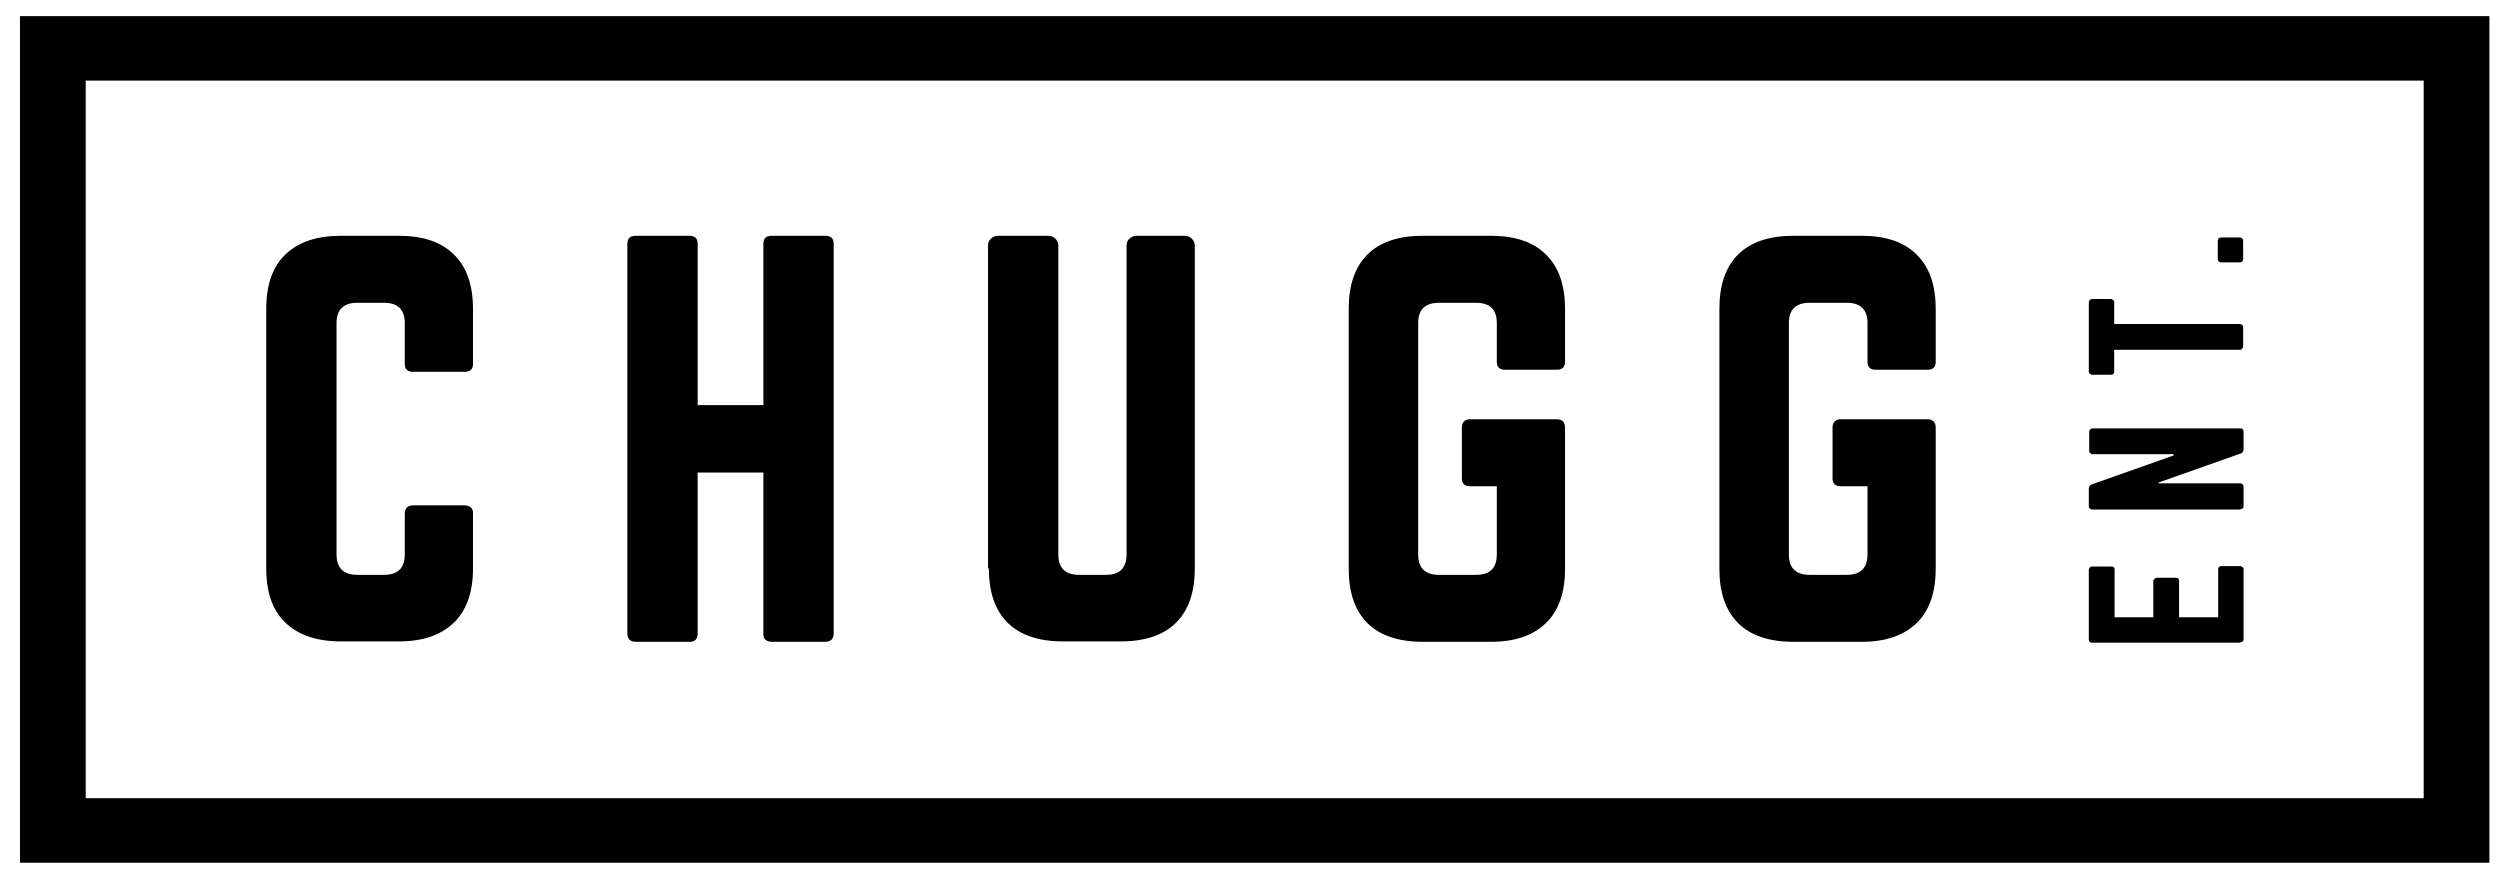 <svg width="99" height="35" viewBox="0 0 99 35" fill="none" xmlns="http://www.w3.org/2000/svg">
<g clip-path="url(#clip0_335_18787)">
<path d="M88.713 25.449H82.832C82.832 25.449 82.766 25.449 82.75 25.416C82.733 25.399 82.717 25.366 82.717 25.334V22.549C82.717 22.549 82.75 22.434 82.832 22.434H83.606C83.689 22.434 83.738 22.467 83.738 22.549V24.444H85.27V22.994C85.27 22.994 85.32 22.879 85.402 22.879H86.16C86.242 22.879 86.291 22.912 86.291 22.994V24.444H87.84V22.549C87.84 22.549 87.84 22.467 87.873 22.451C87.889 22.434 87.922 22.418 87.972 22.418H88.73C88.73 22.418 88.845 22.451 88.845 22.533V25.317C88.845 25.317 88.845 25.383 88.812 25.399C88.796 25.416 88.763 25.432 88.73 25.432" fill="black"/>
<path d="M88.713 20.177H82.832C82.832 20.177 82.717 20.144 82.717 20.062V19.32C82.717 19.32 82.75 19.205 82.816 19.189L86.077 18.035V17.986H82.848C82.848 17.986 82.733 17.953 82.733 17.871V17.08C82.733 17.08 82.766 16.965 82.848 16.965H88.73C88.73 16.965 88.796 16.965 88.812 16.997C88.829 17.014 88.845 17.047 88.845 17.08V17.821C88.845 17.821 88.812 17.937 88.746 17.953L85.484 19.106V19.139H88.73C88.73 19.139 88.845 19.172 88.845 19.255V20.045C88.845 20.045 88.845 20.111 88.812 20.128C88.796 20.144 88.763 20.161 88.73 20.161" fill="black"/>
<path d="M83.606 14.84H82.832C82.832 14.84 82.717 14.807 82.717 14.724V11.957C82.717 11.957 82.75 11.841 82.832 11.841H83.606C83.606 11.841 83.722 11.874 83.722 11.957V12.83H88.713C88.713 12.83 88.829 12.863 88.829 12.945V13.736C88.829 13.736 88.796 13.851 88.713 13.851H83.722V14.724C83.722 14.724 83.722 14.79 83.689 14.807C83.672 14.823 83.639 14.84 83.606 14.84Z" fill="black"/>
<path d="M88.68 10.392H87.972C87.873 10.392 87.824 10.342 87.824 10.243V9.551C87.824 9.453 87.873 9.403 87.972 9.403H88.68C88.779 9.403 88.829 9.453 88.829 9.551V10.243C88.829 10.342 88.779 10.392 88.68 10.392Z" fill="black"/>
<path d="M10.543 22.517V12.237C10.543 11.281 10.79 10.573 11.301 10.079C11.812 9.584 12.537 9.337 13.509 9.337H15.799C16.754 9.337 17.479 9.584 17.973 10.079C18.484 10.573 18.731 11.298 18.731 12.237V14.411C18.731 14.626 18.616 14.724 18.401 14.724H16.359C16.144 14.724 16.029 14.626 16.029 14.411V12.797C16.029 12.253 15.749 11.99 15.205 11.99H14.151C13.607 11.99 13.327 12.253 13.327 12.797V21.956C13.327 22.5 13.607 22.764 14.151 22.764H15.205C15.749 22.764 16.029 22.5 16.029 21.956V20.342C16.029 20.128 16.144 20.012 16.359 20.012H18.401C18.5 20.012 18.583 20.046 18.648 20.095C18.714 20.161 18.731 20.227 18.731 20.326V22.5C18.731 23.439 18.484 24.164 17.973 24.658C17.462 25.152 16.738 25.4 15.799 25.4H13.509C12.553 25.4 11.812 25.152 11.301 24.658C10.79 24.164 10.543 23.456 10.543 22.5" fill="black"/>
<path d="M24.843 25.087V9.65C24.843 9.436 24.958 9.337 25.189 9.337H27.298C27.512 9.337 27.627 9.436 27.627 9.65V16.042H30.23V9.65C30.23 9.436 30.345 9.337 30.56 9.337H32.668C32.899 9.337 33.014 9.436 33.014 9.65V25.087C33.014 25.301 32.899 25.416 32.668 25.416H30.56C30.461 25.416 30.378 25.383 30.312 25.334C30.247 25.268 30.23 25.202 30.23 25.103V18.711H27.627V25.103C27.627 25.202 27.594 25.284 27.545 25.334C27.479 25.4 27.413 25.416 27.298 25.416H25.189C24.958 25.416 24.843 25.301 24.843 25.087Z" fill="black"/>
<path d="M39.126 22.517V9.733C39.126 9.617 39.159 9.518 39.241 9.453C39.324 9.37 39.423 9.337 39.538 9.337H41.498C41.614 9.337 41.712 9.37 41.795 9.453C41.877 9.535 41.91 9.634 41.91 9.733V21.956C41.91 22.5 42.19 22.764 42.734 22.764H43.788C44.332 22.764 44.612 22.5 44.612 21.956V9.733C44.612 9.617 44.645 9.518 44.727 9.453C44.81 9.37 44.908 9.337 45.024 9.337H46.902C47.017 9.337 47.116 9.37 47.198 9.453C47.281 9.535 47.314 9.634 47.314 9.733V22.5C47.314 23.456 47.067 24.164 46.572 24.658C46.078 25.152 45.337 25.4 44.381 25.4H42.091C41.136 25.4 40.395 25.152 39.9 24.658C39.406 24.164 39.159 23.456 39.159 22.5" fill="black"/>
<path d="M53.409 22.517V12.237C53.409 11.281 53.656 10.573 54.15 10.079C54.645 9.584 55.386 9.337 56.342 9.337H59.043C59.999 9.337 60.724 9.584 61.218 10.079C61.728 10.573 61.976 11.298 61.976 12.237V14.329C61.976 14.543 61.86 14.642 61.646 14.642H59.603C59.389 14.642 59.274 14.543 59.274 14.329V12.797C59.274 12.253 58.994 11.99 58.45 11.99H56.984C56.44 11.99 56.16 12.253 56.16 12.797V21.956C56.16 22.5 56.44 22.764 56.984 22.764H58.45C58.994 22.764 59.274 22.5 59.274 21.956V19.255H58.219C58.005 19.255 57.89 19.156 57.89 18.942V16.932C57.89 16.718 58.005 16.602 58.219 16.602H61.646C61.86 16.602 61.976 16.718 61.976 16.932V22.517C61.976 23.456 61.728 24.18 61.218 24.675C60.707 25.169 59.982 25.416 59.043 25.416H56.342C55.386 25.416 54.645 25.169 54.15 24.675C53.656 24.18 53.409 23.472 53.409 22.517" fill="black"/>
<path d="M68.088 22.517V12.237C68.088 11.281 68.335 10.573 68.829 10.079C69.323 9.584 70.065 9.337 71.02 9.337H73.722C74.677 9.337 75.402 9.584 75.897 10.079C76.407 10.573 76.654 11.298 76.654 12.237V14.329C76.654 14.543 76.539 14.642 76.325 14.642H74.282C74.068 14.642 73.953 14.543 73.953 14.329V12.797C73.953 12.253 73.673 11.99 73.129 11.99H71.663C71.119 11.99 70.839 12.253 70.839 12.797V21.956C70.839 22.5 71.119 22.764 71.663 22.764H73.129C73.673 22.764 73.953 22.5 73.953 21.956V19.255H72.898C72.684 19.255 72.569 19.156 72.569 18.942V16.932C72.569 16.718 72.684 16.602 72.898 16.602H76.325C76.539 16.602 76.654 16.718 76.654 16.932V22.517C76.654 23.456 76.407 24.18 75.897 24.675C75.386 25.169 74.661 25.416 73.722 25.416H71.02C70.065 25.416 69.323 25.169 68.829 24.675C68.335 24.18 68.088 23.472 68.088 22.517" fill="black"/>
<path d="M3.394 31.61H95.978V3.193H3.394V31.61ZM98.581 34.164H0.791V0.639H98.581V34.164Z" fill="black"/>
</g>
<defs>
<clipPath id="clip0_335_18787">
<rect width="97.791" height="33.525" fill="white" transform="translate(0.791 0.639)"/>
</clipPath>
</defs>
</svg>
